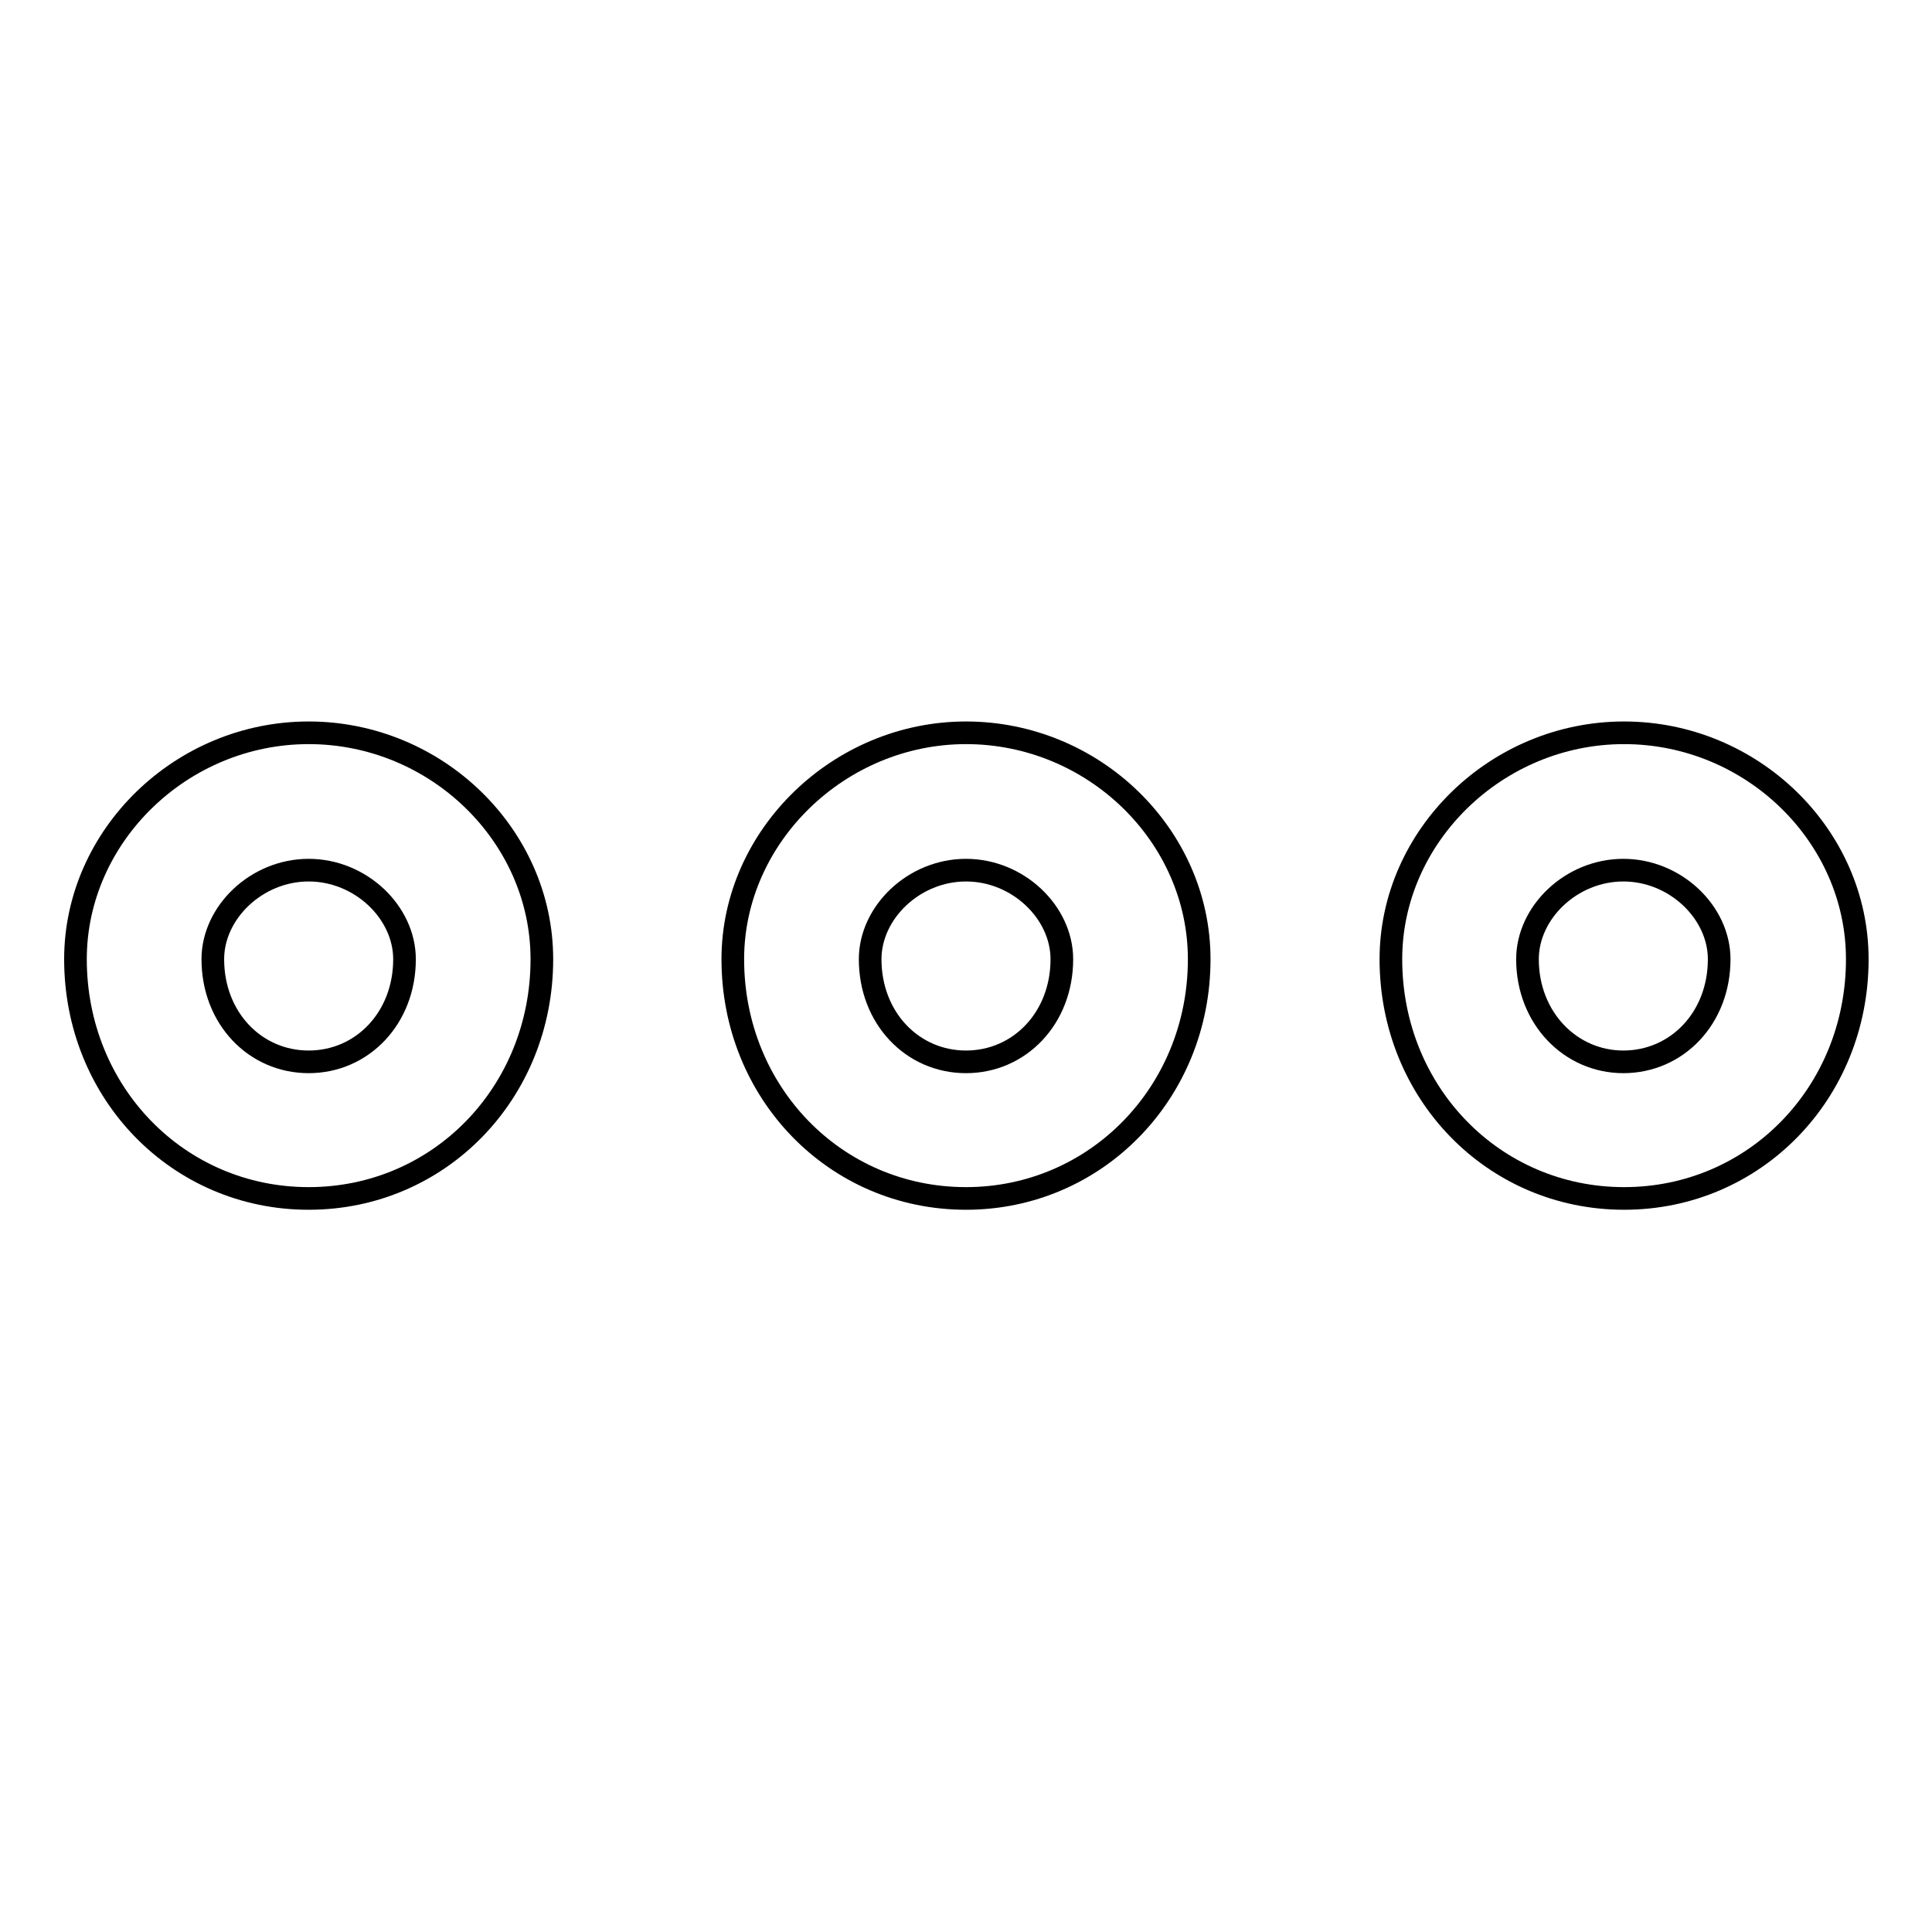 <?xml version="1.0" encoding="utf-8"?>
<!-- Svg Vector Icons : http://www.onlinewebfonts.com/icon -->
<!DOCTYPE svg PUBLIC "-//W3C//DTD SVG 1.1//EN" "http://www.w3.org/Graphics/SVG/1.1/DTD/svg11.dtd">
<svg version="1.1" xmlns="http://www.w3.org/2000/svg" xmlns:xlink="http://www.w3.org/1999/xlink" x="0px" y="0px" viewBox="0 0 256 256" enable-background="new 0 0 256 256" xml:space="preserve">
<g> <path stroke-width="3" fill-opacity="0" stroke="#000000"  d="M97.1,127.1c0,17.7,13.6,31.7,30.9,31.7c17.2,0,30.9-14,30.9-31.7c0-16.4-14-30-30.9-30 C111.2,97.1,97.1,110.8,97.1,127.1z M10,127.1c0,17.7,13.6,31.7,30.9,31.7s30.9-14,30.9-31.7c0-16.4-14-30-30.9-30 C24,97.1,10,110.8,10,127.1z M184.3,127.1c0,17.7,13.6,31.7,30.9,31.7s30.9-14,30.9-31.7c0-16.4-14-30-30.9-30 S184.3,110.8,184.3,127.1L184.3,127.1z M28.2,127.1c0-6.2,5.8-11.8,12.7-11.8c6.9,0,12.7,5.6,12.7,11.8c0,7.8-5.6,13.6-12.7,13.6 C33.8,140.7,28.2,134.9,28.2,127.1z M202.4,127.1c0-6.2,5.8-11.8,12.7-11.8s12.7,5.6,12.7,11.8c0,7.8-5.6,13.6-12.7,13.6 C208.1,140.7,202.4,134.9,202.4,127.1z M115.3,127.1c0-6.2,5.8-11.8,12.7-11.8s12.7,5.6,12.7,11.8c0,7.8-5.6,13.6-12.7,13.6 C120.9,140.7,115.3,134.9,115.3,127.1z"/></g>
</svg>